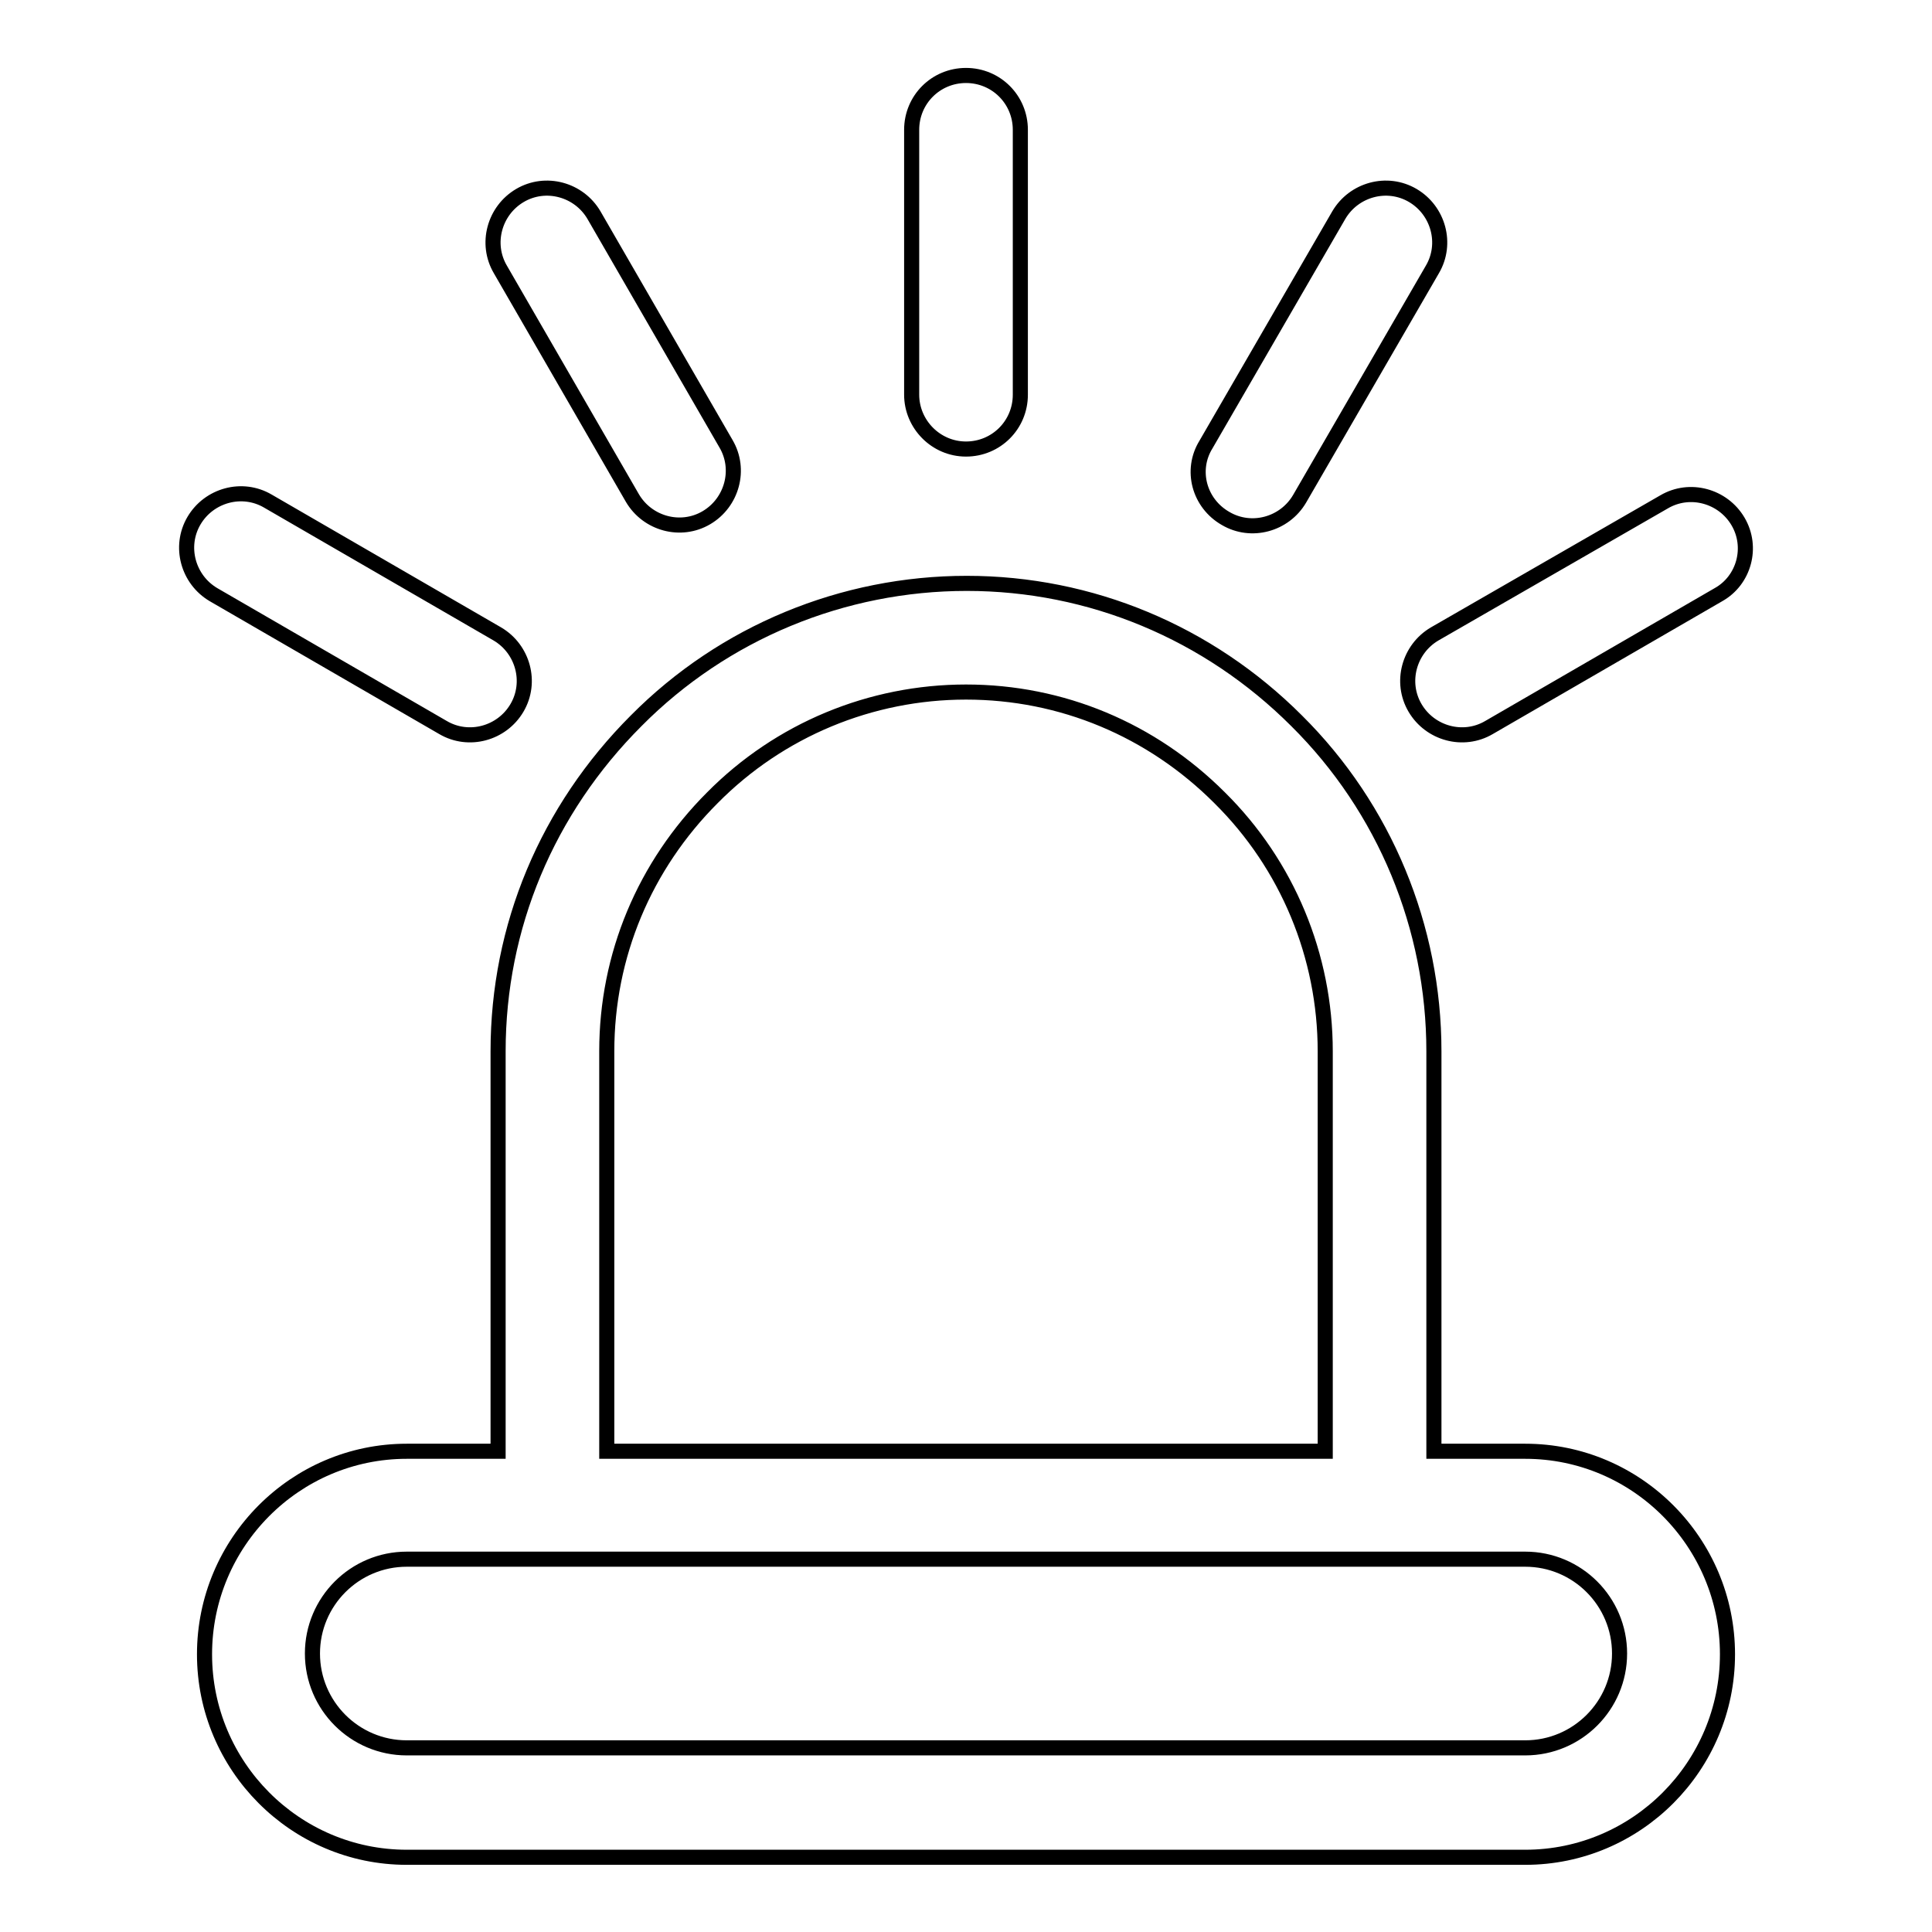 <?xml version="1.0" encoding="utf-8"?>
<!-- Svg Vector Icons : http://www.onlinewebfonts.com/icon -->
<!DOCTYPE svg PUBLIC "-//W3C//DTD SVG 1.1//EN" "http://www.w3.org/Graphics/SVG/1.1/DTD/svg11.dtd">
<svg version="1.1" xmlns="http://www.w3.org/2000/svg" xmlns:xlink="http://www.w3.org/1999/xlink" x="0px" y="0px" viewBox="0 0 256 256" enable-background="new 0 0 256 256" xml:space="preserve">
<g> <path stroke-width="2" fill-opacity="0" stroke="#000000"  d="M128,59.5c4,0,7.2-3.2,7.2-7.2V17.2c0-4-3.2-7.2-7.2-7.2c-4,0-7.2,3.2-7.2,7.2v35.1 C120.8,56.2,124,59.5,128,59.5z M162.4,68.7c3.4,2,7.8,0.8,9.8-2.6l17.6-30.4c2-3.4,0.8-7.8-2.6-9.8c-3.4-2-7.8-0.8-9.8,2.6 l-17.6,30.4C157.7,62.3,158.9,66.7,162.4,68.7z M230.3,69.1c-2-3.4-6.4-4.6-9.8-2.6L190.1,84c-3.4,2-4.6,6.4-2.6,9.8 c2,3.4,6.4,4.6,9.8,2.6l30.4-17.6C231.1,76.9,232.3,72.5,230.3,69.1C230.3,69.1,230.3,69.1,230.3,69.1L230.3,69.1z M83.8,66 c2,3.4,6.4,4.6,9.8,2.6c3.4-2,4.6-6.4,2.6-9.8L78.7,28.5c-2-3.4-6.4-4.6-9.8-2.6c-3.4,2-4.6,6.4-2.6,9.8L83.8,66z M58.7,96.4 c3.4,2,7.8,0.8,9.8-2.6c2-3.4,0.8-7.8-2.6-9.8L35.5,66.4c-3.4-2-7.8-0.8-9.8,2.6c-2,3.4-0.8,7.8,2.6,9.8l0,0L58.7,96.4z  M202.1,192.3H190v-53c0-16.4-6.5-32.2-18.2-43.8c-11.7-11.7-27.3-18.2-43.7-18.2c-16.4,0-32.2,6.5-43.8,18.2 C72.5,107.3,66,122.8,66,139.3v53H53.9c-14.8,0-26.8,12.1-26.8,26.9s12,26.9,26.8,26.9h148.2c14.8,0,26.8-12.1,26.8-26.9 S216.9,192.3,202.1,192.3z M80.4,139.3c0-12.7,5-24.6,14-33.6c8.9-9,21-14,33.6-14c12.7,0,24.6,5,33.6,14c9,8.9,14,21,14,33.6v53 H80.4V139.3z M202.1,231.6H53.9c-6.9,0-12.5-5.6-12.5-12.5s5.6-12.5,12.5-12.5h148.2c6.9,0,12.5,5.6,12.5,12.5 S209,231.6,202.1,231.6z"/></g>
</svg>